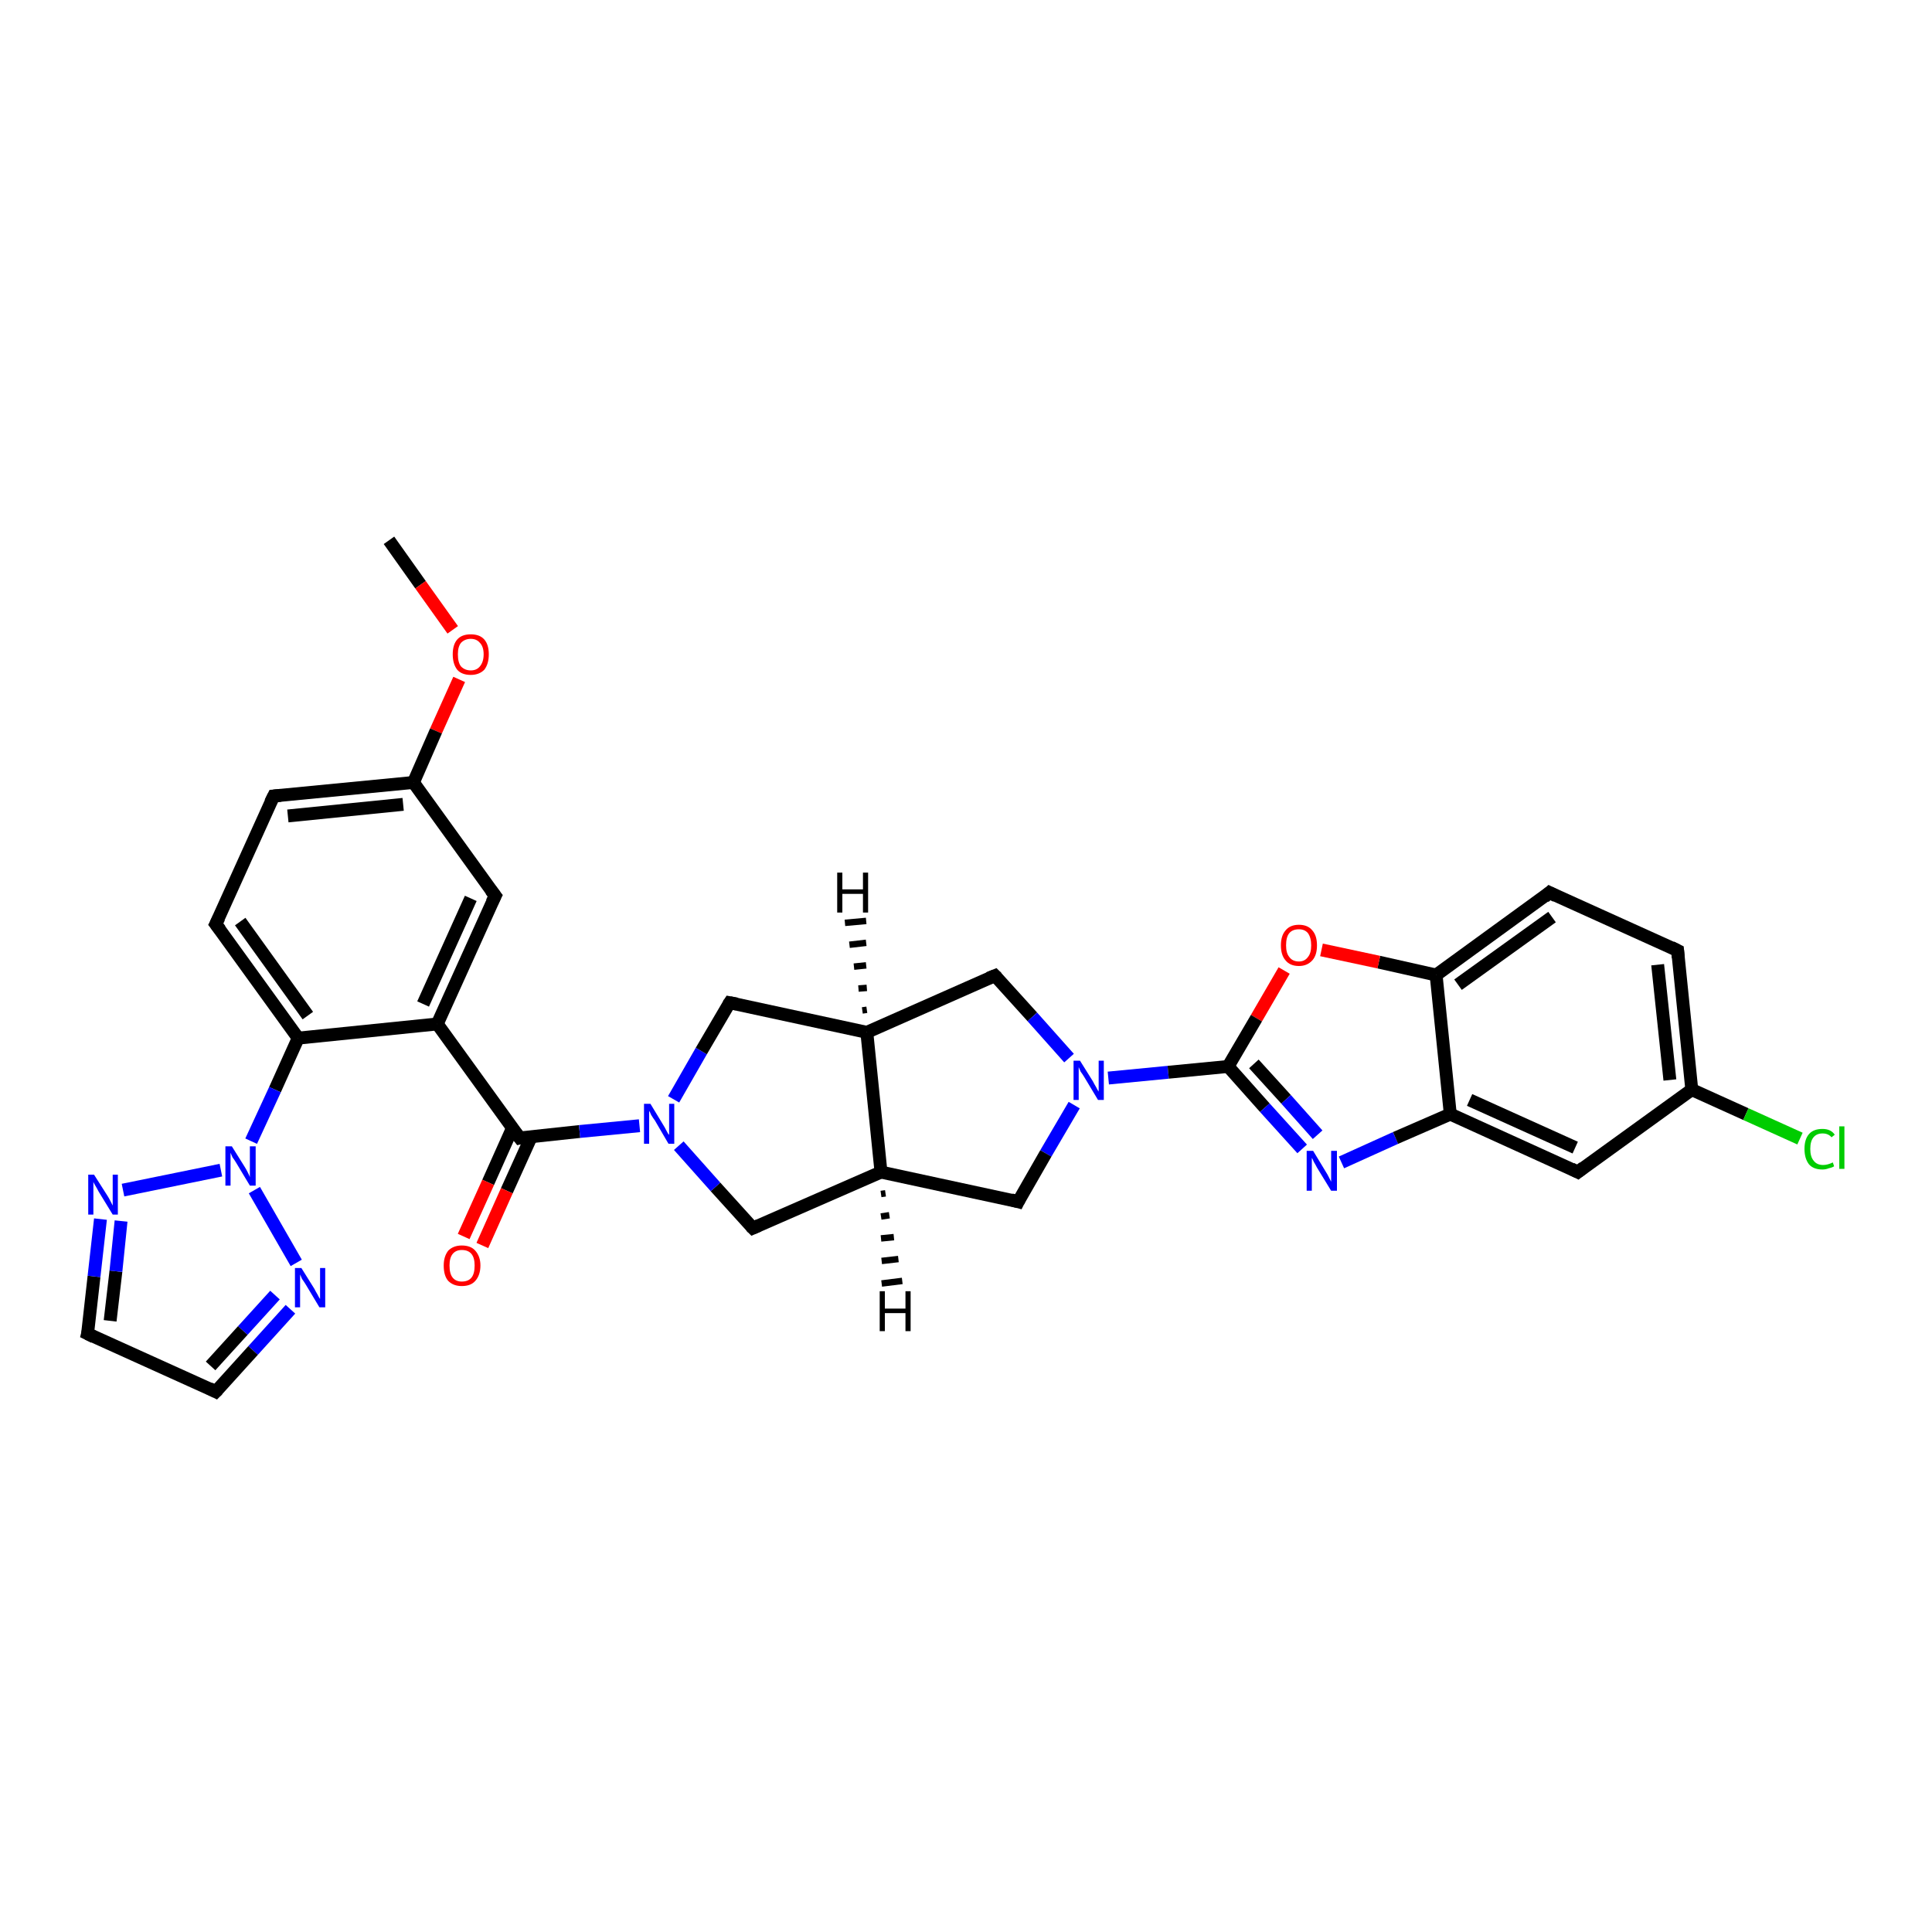 <?xml version='1.0' encoding='iso-8859-1'?>
<svg version='1.1' baseProfile='full'
              xmlns='http://www.w3.org/2000/svg'
                      xmlns:rdkit='http://www.rdkit.org/xml'
                      xmlns:xlink='http://www.w3.org/1999/xlink'
                  xml:space='preserve'
width='300px' height='300px' viewBox='0 0 300 300'>
<!-- END OF HEADER -->
<rect style='opacity:1.0;fill:#FFFFFF;stroke:none' width='300.0' height='300.0' x='0.0' y='0.0'> </rect>
<path class='bond-0 atom-0 atom-1' d='M 60.4,83.9 L 65.3,90.8' style='fill:none;fill-rule:evenodd;stroke:#000000;stroke-width:2.0px;stroke-linecap:butt;stroke-linejoin:miter;stroke-opacity:1' />
<path class='bond-0 atom-0 atom-1' d='M 65.3,90.8 L 70.3,97.8' style='fill:none;fill-rule:evenodd;stroke:#FF0000;stroke-width:2.0px;stroke-linecap:butt;stroke-linejoin:miter;stroke-opacity:1' />
<path class='bond-1 atom-1 atom-2' d='M 71.3,105.5 L 67.7,113.5' style='fill:none;fill-rule:evenodd;stroke:#FF0000;stroke-width:2.0px;stroke-linecap:butt;stroke-linejoin:miter;stroke-opacity:1' />
<path class='bond-1 atom-1 atom-2' d='M 67.7,113.5 L 64.2,121.5' style='fill:none;fill-rule:evenodd;stroke:#000000;stroke-width:2.0px;stroke-linecap:butt;stroke-linejoin:miter;stroke-opacity:1' />
<path class='bond-2 atom-2 atom-3' d='M 64.2,121.5 L 42.5,123.6' style='fill:none;fill-rule:evenodd;stroke:#000000;stroke-width:2.0px;stroke-linecap:butt;stroke-linejoin:miter;stroke-opacity:1' />
<path class='bond-2 atom-2 atom-3' d='M 62.6,124.9 L 44.7,126.7' style='fill:none;fill-rule:evenodd;stroke:#000000;stroke-width:2.0px;stroke-linecap:butt;stroke-linejoin:miter;stroke-opacity:1' />
<path class='bond-3 atom-3 atom-4' d='M 42.5,123.6 L 33.5,143.5' style='fill:none;fill-rule:evenodd;stroke:#000000;stroke-width:2.0px;stroke-linecap:butt;stroke-linejoin:miter;stroke-opacity:1' />
<path class='bond-4 atom-4 atom-5' d='M 33.5,143.5 L 46.3,161.2' style='fill:none;fill-rule:evenodd;stroke:#000000;stroke-width:2.0px;stroke-linecap:butt;stroke-linejoin:miter;stroke-opacity:1' />
<path class='bond-4 atom-4 atom-5' d='M 37.3,143.1 L 47.8,157.7' style='fill:none;fill-rule:evenodd;stroke:#000000;stroke-width:2.0px;stroke-linecap:butt;stroke-linejoin:miter;stroke-opacity:1' />
<path class='bond-5 atom-5 atom-6' d='M 46.3,161.2 L 67.9,159.0' style='fill:none;fill-rule:evenodd;stroke:#000000;stroke-width:2.0px;stroke-linecap:butt;stroke-linejoin:miter;stroke-opacity:1' />
<path class='bond-6 atom-6 atom-7' d='M 67.9,159.0 L 76.9,139.1' style='fill:none;fill-rule:evenodd;stroke:#000000;stroke-width:2.0px;stroke-linecap:butt;stroke-linejoin:miter;stroke-opacity:1' />
<path class='bond-6 atom-6 atom-7' d='M 65.7,155.9 L 73.1,139.5' style='fill:none;fill-rule:evenodd;stroke:#000000;stroke-width:2.0px;stroke-linecap:butt;stroke-linejoin:miter;stroke-opacity:1' />
<path class='bond-7 atom-6 atom-8' d='M 67.9,159.0 L 80.7,176.7' style='fill:none;fill-rule:evenodd;stroke:#000000;stroke-width:2.0px;stroke-linecap:butt;stroke-linejoin:miter;stroke-opacity:1' />
<path class='bond-8 atom-8 atom-9' d='M 79.6,175.1 L 75.8,183.6' style='fill:none;fill-rule:evenodd;stroke:#000000;stroke-width:2.0px;stroke-linecap:butt;stroke-linejoin:miter;stroke-opacity:1' />
<path class='bond-8 atom-8 atom-9' d='M 75.8,183.6 L 72.0,192.0' style='fill:none;fill-rule:evenodd;stroke:#FF0000;stroke-width:2.0px;stroke-linecap:butt;stroke-linejoin:miter;stroke-opacity:1' />
<path class='bond-8 atom-8 atom-9' d='M 82.5,176.5 L 78.7,184.9' style='fill:none;fill-rule:evenodd;stroke:#000000;stroke-width:2.0px;stroke-linecap:butt;stroke-linejoin:miter;stroke-opacity:1' />
<path class='bond-8 atom-8 atom-9' d='M 78.7,184.9 L 74.9,193.4' style='fill:none;fill-rule:evenodd;stroke:#FF0000;stroke-width:2.0px;stroke-linecap:butt;stroke-linejoin:miter;stroke-opacity:1' />
<path class='bond-9 atom-8 atom-10' d='M 80.7,176.7 L 90.0,175.7' style='fill:none;fill-rule:evenodd;stroke:#000000;stroke-width:2.0px;stroke-linecap:butt;stroke-linejoin:miter;stroke-opacity:1' />
<path class='bond-9 atom-8 atom-10' d='M 90.0,175.7 L 99.3,174.8' style='fill:none;fill-rule:evenodd;stroke:#0000FF;stroke-width:2.0px;stroke-linecap:butt;stroke-linejoin:miter;stroke-opacity:1' />
<path class='bond-10 atom-10 atom-11' d='M 104.6,170.7 L 108.9,163.2' style='fill:none;fill-rule:evenodd;stroke:#0000FF;stroke-width:2.0px;stroke-linecap:butt;stroke-linejoin:miter;stroke-opacity:1' />
<path class='bond-10 atom-10 atom-11' d='M 108.9,163.2 L 113.3,155.7' style='fill:none;fill-rule:evenodd;stroke:#000000;stroke-width:2.0px;stroke-linecap:butt;stroke-linejoin:miter;stroke-opacity:1' />
<path class='bond-11 atom-11 atom-12' d='M 113.3,155.7 L 134.6,160.3' style='fill:none;fill-rule:evenodd;stroke:#000000;stroke-width:2.0px;stroke-linecap:butt;stroke-linejoin:miter;stroke-opacity:1' />
<path class='bond-12 atom-12 atom-13' d='M 134.6,160.3 L 154.5,151.5' style='fill:none;fill-rule:evenodd;stroke:#000000;stroke-width:2.0px;stroke-linecap:butt;stroke-linejoin:miter;stroke-opacity:1' />
<path class='bond-13 atom-13 atom-14' d='M 154.5,151.5 L 160.3,157.9' style='fill:none;fill-rule:evenodd;stroke:#000000;stroke-width:2.0px;stroke-linecap:butt;stroke-linejoin:miter;stroke-opacity:1' />
<path class='bond-13 atom-13 atom-14' d='M 160.3,157.9 L 166.0,164.3' style='fill:none;fill-rule:evenodd;stroke:#0000FF;stroke-width:2.0px;stroke-linecap:butt;stroke-linejoin:miter;stroke-opacity:1' />
<path class='bond-14 atom-14 atom-15' d='M 166.8,171.6 L 162.4,179.1' style='fill:none;fill-rule:evenodd;stroke:#0000FF;stroke-width:2.0px;stroke-linecap:butt;stroke-linejoin:miter;stroke-opacity:1' />
<path class='bond-14 atom-14 atom-15' d='M 162.4,179.1 L 158.1,186.6' style='fill:none;fill-rule:evenodd;stroke:#000000;stroke-width:2.0px;stroke-linecap:butt;stroke-linejoin:miter;stroke-opacity:1' />
<path class='bond-15 atom-15 atom-16' d='M 158.1,186.6 L 136.8,182.0' style='fill:none;fill-rule:evenodd;stroke:#000000;stroke-width:2.0px;stroke-linecap:butt;stroke-linejoin:miter;stroke-opacity:1' />
<path class='bond-16 atom-16 atom-17' d='M 136.8,182.0 L 116.9,190.7' style='fill:none;fill-rule:evenodd;stroke:#000000;stroke-width:2.0px;stroke-linecap:butt;stroke-linejoin:miter;stroke-opacity:1' />
<path class='bond-17 atom-14 atom-18' d='M 172.1,167.4 L 181.4,166.5' style='fill:none;fill-rule:evenodd;stroke:#0000FF;stroke-width:2.0px;stroke-linecap:butt;stroke-linejoin:miter;stroke-opacity:1' />
<path class='bond-17 atom-14 atom-18' d='M 181.4,166.5 L 190.7,165.6' style='fill:none;fill-rule:evenodd;stroke:#000000;stroke-width:2.0px;stroke-linecap:butt;stroke-linejoin:miter;stroke-opacity:1' />
<path class='bond-18 atom-18 atom-19' d='M 190.7,165.6 L 196.4,172.0' style='fill:none;fill-rule:evenodd;stroke:#000000;stroke-width:2.0px;stroke-linecap:butt;stroke-linejoin:miter;stroke-opacity:1' />
<path class='bond-18 atom-18 atom-19' d='M 196.4,172.0 L 202.2,178.4' style='fill:none;fill-rule:evenodd;stroke:#0000FF;stroke-width:2.0px;stroke-linecap:butt;stroke-linejoin:miter;stroke-opacity:1' />
<path class='bond-18 atom-18 atom-19' d='M 194.7,165.2 L 199.7,170.7' style='fill:none;fill-rule:evenodd;stroke:#000000;stroke-width:2.0px;stroke-linecap:butt;stroke-linejoin:miter;stroke-opacity:1' />
<path class='bond-18 atom-18 atom-19' d='M 199.7,170.7 L 204.6,176.2' style='fill:none;fill-rule:evenodd;stroke:#0000FF;stroke-width:2.0px;stroke-linecap:butt;stroke-linejoin:miter;stroke-opacity:1' />
<path class='bond-19 atom-19 atom-20' d='M 208.3,180.5 L 216.7,176.7' style='fill:none;fill-rule:evenodd;stroke:#0000FF;stroke-width:2.0px;stroke-linecap:butt;stroke-linejoin:miter;stroke-opacity:1' />
<path class='bond-19 atom-19 atom-20' d='M 216.7,176.7 L 225.2,173.0' style='fill:none;fill-rule:evenodd;stroke:#000000;stroke-width:2.0px;stroke-linecap:butt;stroke-linejoin:miter;stroke-opacity:1' />
<path class='bond-20 atom-20 atom-21' d='M 225.2,173.0 L 245.0,182.0' style='fill:none;fill-rule:evenodd;stroke:#000000;stroke-width:2.0px;stroke-linecap:butt;stroke-linejoin:miter;stroke-opacity:1' />
<path class='bond-20 atom-20 atom-21' d='M 228.2,170.8 L 244.6,178.2' style='fill:none;fill-rule:evenodd;stroke:#000000;stroke-width:2.0px;stroke-linecap:butt;stroke-linejoin:miter;stroke-opacity:1' />
<path class='bond-21 atom-21 atom-22' d='M 245.0,182.0 L 262.7,169.2' style='fill:none;fill-rule:evenodd;stroke:#000000;stroke-width:2.0px;stroke-linecap:butt;stroke-linejoin:miter;stroke-opacity:1' />
<path class='bond-22 atom-22 atom-23' d='M 262.7,169.2 L 271.1,173.0' style='fill:none;fill-rule:evenodd;stroke:#000000;stroke-width:2.0px;stroke-linecap:butt;stroke-linejoin:miter;stroke-opacity:1' />
<path class='bond-22 atom-22 atom-23' d='M 271.1,173.0 L 279.5,176.8' style='fill:none;fill-rule:evenodd;stroke:#00CC00;stroke-width:2.0px;stroke-linecap:butt;stroke-linejoin:miter;stroke-opacity:1' />
<path class='bond-23 atom-22 atom-24' d='M 262.7,169.2 L 260.5,147.6' style='fill:none;fill-rule:evenodd;stroke:#000000;stroke-width:2.0px;stroke-linecap:butt;stroke-linejoin:miter;stroke-opacity:1' />
<path class='bond-23 atom-22 atom-24' d='M 259.3,167.7 L 257.4,149.8' style='fill:none;fill-rule:evenodd;stroke:#000000;stroke-width:2.0px;stroke-linecap:butt;stroke-linejoin:miter;stroke-opacity:1' />
<path class='bond-24 atom-24 atom-25' d='M 260.5,147.6 L 240.6,138.6' style='fill:none;fill-rule:evenodd;stroke:#000000;stroke-width:2.0px;stroke-linecap:butt;stroke-linejoin:miter;stroke-opacity:1' />
<path class='bond-25 atom-25 atom-26' d='M 240.6,138.6 L 223.0,151.4' style='fill:none;fill-rule:evenodd;stroke:#000000;stroke-width:2.0px;stroke-linecap:butt;stroke-linejoin:miter;stroke-opacity:1' />
<path class='bond-25 atom-25 atom-26' d='M 241.0,142.4 L 226.4,152.9' style='fill:none;fill-rule:evenodd;stroke:#000000;stroke-width:2.0px;stroke-linecap:butt;stroke-linejoin:miter;stroke-opacity:1' />
<path class='bond-26 atom-26 atom-27' d='M 223.0,151.4 L 214.1,149.4' style='fill:none;fill-rule:evenodd;stroke:#000000;stroke-width:2.0px;stroke-linecap:butt;stroke-linejoin:miter;stroke-opacity:1' />
<path class='bond-26 atom-26 atom-27' d='M 214.1,149.4 L 205.2,147.5' style='fill:none;fill-rule:evenodd;stroke:#FF0000;stroke-width:2.0px;stroke-linecap:butt;stroke-linejoin:miter;stroke-opacity:1' />
<path class='bond-27 atom-5 atom-28' d='M 46.3,161.2 L 42.7,169.2' style='fill:none;fill-rule:evenodd;stroke:#000000;stroke-width:2.0px;stroke-linecap:butt;stroke-linejoin:miter;stroke-opacity:1' />
<path class='bond-27 atom-5 atom-28' d='M 42.7,169.2 L 39.0,177.2' style='fill:none;fill-rule:evenodd;stroke:#0000FF;stroke-width:2.0px;stroke-linecap:butt;stroke-linejoin:miter;stroke-opacity:1' />
<path class='bond-28 atom-28 atom-29' d='M 39.5,184.8 L 46.0,196.1' style='fill:none;fill-rule:evenodd;stroke:#0000FF;stroke-width:2.0px;stroke-linecap:butt;stroke-linejoin:miter;stroke-opacity:1' />
<path class='bond-29 atom-29 atom-30' d='M 45.1,203.3 L 39.3,209.7' style='fill:none;fill-rule:evenodd;stroke:#0000FF;stroke-width:2.0px;stroke-linecap:butt;stroke-linejoin:miter;stroke-opacity:1' />
<path class='bond-29 atom-29 atom-30' d='M 39.3,209.7 L 33.5,216.1' style='fill:none;fill-rule:evenodd;stroke:#000000;stroke-width:2.0px;stroke-linecap:butt;stroke-linejoin:miter;stroke-opacity:1' />
<path class='bond-29 atom-29 atom-30' d='M 42.7,201.1 L 37.7,206.6' style='fill:none;fill-rule:evenodd;stroke:#0000FF;stroke-width:2.0px;stroke-linecap:butt;stroke-linejoin:miter;stroke-opacity:1' />
<path class='bond-29 atom-29 atom-30' d='M 37.7,206.6 L 32.7,212.1' style='fill:none;fill-rule:evenodd;stroke:#000000;stroke-width:2.0px;stroke-linecap:butt;stroke-linejoin:miter;stroke-opacity:1' />
<path class='bond-30 atom-30 atom-31' d='M 33.5,216.1 L 13.6,207.1' style='fill:none;fill-rule:evenodd;stroke:#000000;stroke-width:2.0px;stroke-linecap:butt;stroke-linejoin:miter;stroke-opacity:1' />
<path class='bond-31 atom-31 atom-32' d='M 13.6,207.1 L 14.6,198.2' style='fill:none;fill-rule:evenodd;stroke:#000000;stroke-width:2.0px;stroke-linecap:butt;stroke-linejoin:miter;stroke-opacity:1' />
<path class='bond-31 atom-31 atom-32' d='M 14.6,198.2 L 15.6,189.3' style='fill:none;fill-rule:evenodd;stroke:#0000FF;stroke-width:2.0px;stroke-linecap:butt;stroke-linejoin:miter;stroke-opacity:1' />
<path class='bond-31 atom-31 atom-32' d='M 17.1,205.1 L 18.0,197.4' style='fill:none;fill-rule:evenodd;stroke:#000000;stroke-width:2.0px;stroke-linecap:butt;stroke-linejoin:miter;stroke-opacity:1' />
<path class='bond-31 atom-31 atom-32' d='M 18.0,197.4 L 18.8,189.6' style='fill:none;fill-rule:evenodd;stroke:#0000FF;stroke-width:2.0px;stroke-linecap:butt;stroke-linejoin:miter;stroke-opacity:1' />
<path class='bond-32 atom-7 atom-2' d='M 76.9,139.1 L 64.2,121.5' style='fill:none;fill-rule:evenodd;stroke:#000000;stroke-width:2.0px;stroke-linecap:butt;stroke-linejoin:miter;stroke-opacity:1' />
<path class='bond-33 atom-17 atom-10' d='M 116.9,190.7 L 111.1,184.3' style='fill:none;fill-rule:evenodd;stroke:#000000;stroke-width:2.0px;stroke-linecap:butt;stroke-linejoin:miter;stroke-opacity:1' />
<path class='bond-33 atom-17 atom-10' d='M 111.1,184.3 L 105.4,177.9' style='fill:none;fill-rule:evenodd;stroke:#0000FF;stroke-width:2.0px;stroke-linecap:butt;stroke-linejoin:miter;stroke-opacity:1' />
<path class='bond-34 atom-27 atom-18' d='M 199.4,150.7 L 195.1,158.1' style='fill:none;fill-rule:evenodd;stroke:#FF0000;stroke-width:2.0px;stroke-linecap:butt;stroke-linejoin:miter;stroke-opacity:1' />
<path class='bond-34 atom-27 atom-18' d='M 195.1,158.1 L 190.7,165.6' style='fill:none;fill-rule:evenodd;stroke:#000000;stroke-width:2.0px;stroke-linecap:butt;stroke-linejoin:miter;stroke-opacity:1' />
<path class='bond-35 atom-32 atom-28' d='M 19.1,184.8 L 34.3,181.7' style='fill:none;fill-rule:evenodd;stroke:#0000FF;stroke-width:2.0px;stroke-linecap:butt;stroke-linejoin:miter;stroke-opacity:1' />
<path class='bond-36 atom-16 atom-12' d='M 136.8,182.0 L 134.6,160.3' style='fill:none;fill-rule:evenodd;stroke:#000000;stroke-width:2.0px;stroke-linecap:butt;stroke-linejoin:miter;stroke-opacity:1' />
<path class='bond-37 atom-26 atom-20' d='M 223.0,151.4 L 225.2,173.0' style='fill:none;fill-rule:evenodd;stroke:#000000;stroke-width:2.0px;stroke-linecap:butt;stroke-linejoin:miter;stroke-opacity:1' />
<path class='bond-38 atom-12 atom-33' d='M 133.9,156.9 L 134.6,156.8' style='fill:none;fill-rule:evenodd;stroke:#000000;stroke-width:1.0px;stroke-linecap:butt;stroke-linejoin:miter;stroke-opacity:1' />
<path class='bond-38 atom-12 atom-33' d='M 133.3,153.5 L 134.6,153.4' style='fill:none;fill-rule:evenodd;stroke:#000000;stroke-width:1.0px;stroke-linecap:butt;stroke-linejoin:miter;stroke-opacity:1' />
<path class='bond-38 atom-12 atom-33' d='M 132.6,150.1 L 134.5,149.9' style='fill:none;fill-rule:evenodd;stroke:#000000;stroke-width:1.0px;stroke-linecap:butt;stroke-linejoin:miter;stroke-opacity:1' />
<path class='bond-38 atom-12 atom-33' d='M 131.9,146.7 L 134.5,146.4' style='fill:none;fill-rule:evenodd;stroke:#000000;stroke-width:1.0px;stroke-linecap:butt;stroke-linejoin:miter;stroke-opacity:1' />
<path class='bond-38 atom-12 atom-33' d='M 131.2,143.3 L 134.5,143.0' style='fill:none;fill-rule:evenodd;stroke:#000000;stroke-width:1.0px;stroke-linecap:butt;stroke-linejoin:miter;stroke-opacity:1' />
<path class='bond-39 atom-16 atom-34' d='M 137.5,185.3 L 136.8,185.4' style='fill:none;fill-rule:evenodd;stroke:#000000;stroke-width:1.0px;stroke-linecap:butt;stroke-linejoin:miter;stroke-opacity:1' />
<path class='bond-39 atom-16 atom-34' d='M 138.1,188.7 L 136.8,188.9' style='fill:none;fill-rule:evenodd;stroke:#000000;stroke-width:1.0px;stroke-linecap:butt;stroke-linejoin:miter;stroke-opacity:1' />
<path class='bond-39 atom-16 atom-34' d='M 138.8,192.1 L 136.8,192.3' style='fill:none;fill-rule:evenodd;stroke:#000000;stroke-width:1.0px;stroke-linecap:butt;stroke-linejoin:miter;stroke-opacity:1' />
<path class='bond-39 atom-16 atom-34' d='M 139.5,195.5 L 136.9,195.8' style='fill:none;fill-rule:evenodd;stroke:#000000;stroke-width:1.0px;stroke-linecap:butt;stroke-linejoin:miter;stroke-opacity:1' />
<path class='bond-39 atom-16 atom-34' d='M 140.1,198.9 L 136.9,199.3' style='fill:none;fill-rule:evenodd;stroke:#000000;stroke-width:1.0px;stroke-linecap:butt;stroke-linejoin:miter;stroke-opacity:1' />
<path d='M 43.6,123.5 L 42.5,123.6 L 42.0,124.6' style='fill:none;stroke:#000000;stroke-width:2.0px;stroke-linecap:butt;stroke-linejoin:miter;stroke-opacity:1;' />
<path d='M 34.0,142.5 L 33.5,143.5 L 34.2,144.4' style='fill:none;stroke:#000000;stroke-width:2.0px;stroke-linecap:butt;stroke-linejoin:miter;stroke-opacity:1;' />
<path d='M 76.4,140.1 L 76.9,139.1 L 76.2,138.2' style='fill:none;stroke:#000000;stroke-width:2.0px;stroke-linecap:butt;stroke-linejoin:miter;stroke-opacity:1;' />
<path d='M 80.0,175.8 L 80.7,176.7 L 81.1,176.6' style='fill:none;stroke:#000000;stroke-width:2.0px;stroke-linecap:butt;stroke-linejoin:miter;stroke-opacity:1;' />
<path d='M 113.1,156.0 L 113.3,155.7 L 114.4,155.9' style='fill:none;stroke:#000000;stroke-width:2.0px;stroke-linecap:butt;stroke-linejoin:miter;stroke-opacity:1;' />
<path d='M 153.5,151.9 L 154.5,151.5 L 154.8,151.8' style='fill:none;stroke:#000000;stroke-width:2.0px;stroke-linecap:butt;stroke-linejoin:miter;stroke-opacity:1;' />
<path d='M 158.3,186.2 L 158.1,186.6 L 157.0,186.3' style='fill:none;stroke:#000000;stroke-width:2.0px;stroke-linecap:butt;stroke-linejoin:miter;stroke-opacity:1;' />
<path d='M 117.8,190.3 L 116.9,190.7 L 116.6,190.4' style='fill:none;stroke:#000000;stroke-width:2.0px;stroke-linecap:butt;stroke-linejoin:miter;stroke-opacity:1;' />
<path d='M 244.0,181.5 L 245.0,182.0 L 245.9,181.3' style='fill:none;stroke:#000000;stroke-width:2.0px;stroke-linecap:butt;stroke-linejoin:miter;stroke-opacity:1;' />
<path d='M 260.6,148.7 L 260.5,147.6 L 259.5,147.1' style='fill:none;stroke:#000000;stroke-width:2.0px;stroke-linecap:butt;stroke-linejoin:miter;stroke-opacity:1;' />
<path d='M 241.6,139.1 L 240.6,138.6 L 239.8,139.3' style='fill:none;stroke:#000000;stroke-width:2.0px;stroke-linecap:butt;stroke-linejoin:miter;stroke-opacity:1;' />
<path d='M 33.8,215.8 L 33.5,216.1 L 32.5,215.6' style='fill:none;stroke:#000000;stroke-width:2.0px;stroke-linecap:butt;stroke-linejoin:miter;stroke-opacity:1;' />
<path d='M 14.6,207.6 L 13.6,207.1 L 13.7,206.7' style='fill:none;stroke:#000000;stroke-width:2.0px;stroke-linecap:butt;stroke-linejoin:miter;stroke-opacity:1;' />
<path class='atom-1' d='M 70.3 101.6
Q 70.3 100.1, 71.0 99.3
Q 71.7 98.5, 73.1 98.5
Q 74.5 98.5, 75.2 99.3
Q 75.9 100.1, 75.9 101.6
Q 75.9 103.1, 75.2 104.0
Q 74.4 104.8, 73.1 104.8
Q 71.7 104.8, 71.0 104.0
Q 70.3 103.1, 70.3 101.6
M 73.1 104.1
Q 74.0 104.1, 74.5 103.5
Q 75.1 102.8, 75.1 101.6
Q 75.1 100.4, 74.5 99.8
Q 74.0 99.2, 73.1 99.2
Q 72.2 99.2, 71.6 99.8
Q 71.1 100.4, 71.1 101.6
Q 71.1 102.9, 71.6 103.5
Q 72.2 104.1, 73.1 104.1
' fill='#FF0000'/>
<path class='atom-9' d='M 68.9 196.5
Q 68.9 195.1, 69.6 194.2
Q 70.4 193.4, 71.7 193.4
Q 73.1 193.4, 73.8 194.2
Q 74.6 195.1, 74.6 196.5
Q 74.6 198.0, 73.8 198.9
Q 73.1 199.7, 71.7 199.7
Q 70.4 199.7, 69.6 198.9
Q 68.9 198.1, 68.9 196.5
M 71.7 199.0
Q 72.7 199.0, 73.2 198.4
Q 73.7 197.8, 73.7 196.5
Q 73.7 195.3, 73.2 194.7
Q 72.7 194.1, 71.7 194.1
Q 70.8 194.1, 70.3 194.7
Q 69.8 195.3, 69.8 196.5
Q 69.8 197.8, 70.3 198.4
Q 70.8 199.0, 71.7 199.0
' fill='#FF0000'/>
<path class='atom-10' d='M 101.0 171.4
L 103.0 174.7
Q 103.2 175.0, 103.5 175.6
Q 103.8 176.2, 103.9 176.2
L 103.9 171.4
L 104.7 171.4
L 104.7 177.6
L 103.8 177.6
L 101.7 174.0
Q 101.4 173.6, 101.1 173.1
Q 100.9 172.6, 100.8 172.5
L 100.8 177.6
L 100.0 177.6
L 100.0 171.4
L 101.0 171.4
' fill='#0000FF'/>
<path class='atom-14' d='M 167.7 164.7
L 169.7 167.9
Q 169.9 168.3, 170.2 168.8
Q 170.5 169.4, 170.6 169.5
L 170.6 164.7
L 171.4 164.7
L 171.4 170.8
L 170.5 170.8
L 168.4 167.3
Q 168.1 166.8, 167.8 166.4
Q 167.6 165.9, 167.5 165.7
L 167.5 170.8
L 166.7 170.8
L 166.7 164.7
L 167.7 164.7
' fill='#0000FF'/>
<path class='atom-19' d='M 203.9 178.7
L 205.9 182.0
Q 206.1 182.3, 206.4 182.9
Q 206.7 183.5, 206.7 183.5
L 206.7 178.7
L 207.6 178.7
L 207.6 184.9
L 206.7 184.9
L 204.5 181.3
Q 204.3 180.9, 204.0 180.4
Q 203.8 179.9, 203.7 179.8
L 203.7 184.9
L 202.9 184.9
L 202.9 178.7
L 203.9 178.7
' fill='#0000FF'/>
<path class='atom-23' d='M 280.2 178.4
Q 280.2 176.9, 280.9 176.1
Q 281.6 175.3, 283.0 175.3
Q 284.3 175.3, 284.9 176.2
L 284.4 176.6
Q 283.9 176.0, 283.0 176.0
Q 282.1 176.0, 281.6 176.6
Q 281.1 177.2, 281.1 178.4
Q 281.1 179.6, 281.6 180.2
Q 282.1 180.9, 283.1 180.9
Q 283.8 180.9, 284.6 180.5
L 284.8 181.1
Q 284.5 181.3, 284.0 181.4
Q 283.5 181.6, 283.0 181.6
Q 281.6 181.6, 280.9 180.8
Q 280.2 179.9, 280.2 178.4
' fill='#00CC00'/>
<path class='atom-23' d='M 285.6 174.9
L 286.4 174.9
L 286.4 181.5
L 285.6 181.5
L 285.6 174.9
' fill='#00CC00'/>
<path class='atom-27' d='M 198.9 146.8
Q 198.9 145.3, 199.6 144.5
Q 200.3 143.6, 201.7 143.6
Q 203.1 143.6, 203.8 144.5
Q 204.5 145.3, 204.5 146.8
Q 204.5 148.3, 203.8 149.1
Q 203.0 150.0, 201.7 150.0
Q 200.3 150.0, 199.6 149.1
Q 198.9 148.3, 198.9 146.8
M 201.7 149.3
Q 202.6 149.3, 203.1 148.6
Q 203.6 148.0, 203.6 146.8
Q 203.6 145.6, 203.1 144.9
Q 202.6 144.3, 201.7 144.3
Q 200.7 144.3, 200.2 144.9
Q 199.7 145.5, 199.7 146.8
Q 199.7 148.0, 200.2 148.6
Q 200.7 149.3, 201.7 149.3
' fill='#FF0000'/>
<path class='atom-28' d='M 36.0 178.0
L 38.0 181.2
Q 38.2 181.5, 38.5 182.1
Q 38.8 182.7, 38.8 182.8
L 38.8 178.0
L 39.7 178.0
L 39.7 184.1
L 38.8 184.1
L 36.7 180.6
Q 36.4 180.1, 36.1 179.7
Q 35.9 179.2, 35.8 179.0
L 35.8 184.1
L 35.0 184.1
L 35.0 178.0
L 36.0 178.0
' fill='#0000FF'/>
<path class='atom-29' d='M 46.8 196.9
L 48.8 200.1
Q 49.0 200.5, 49.3 201.0
Q 49.6 201.6, 49.7 201.7
L 49.7 196.9
L 50.5 196.9
L 50.5 203.0
L 49.6 203.0
L 47.5 199.5
Q 47.2 199.0, 46.9 198.6
Q 46.7 198.1, 46.6 197.9
L 46.6 203.0
L 45.8 203.0
L 45.8 196.9
L 46.8 196.9
' fill='#0000FF'/>
<path class='atom-32' d='M 14.6 182.4
L 16.7 185.7
Q 16.9 186.0, 17.2 186.6
Q 17.5 187.2, 17.5 187.2
L 17.5 182.4
L 18.3 182.4
L 18.3 188.6
L 17.5 188.6
L 15.3 185.0
Q 15.1 184.6, 14.8 184.1
Q 14.5 183.6, 14.5 183.5
L 14.5 188.6
L 13.7 188.6
L 13.7 182.4
L 14.6 182.4
' fill='#0000FF'/>
<path class='atom-33' d='M 130.0 135.5
L 130.8 135.5
L 130.8 138.1
L 134.0 138.1
L 134.0 135.5
L 134.8 135.5
L 134.8 141.7
L 134.0 141.7
L 134.0 138.8
L 130.8 138.8
L 130.8 141.7
L 130.0 141.7
L 130.0 135.5
' fill='#000000'/>
<path class='atom-34' d='M 136.6 200.5
L 137.4 200.5
L 137.4 203.2
L 140.6 203.2
L 140.6 200.5
L 141.4 200.5
L 141.4 206.7
L 140.6 206.7
L 140.6 203.9
L 137.4 203.9
L 137.4 206.7
L 136.6 206.7
L 136.6 200.5
' fill='#000000'/>
</svg>
